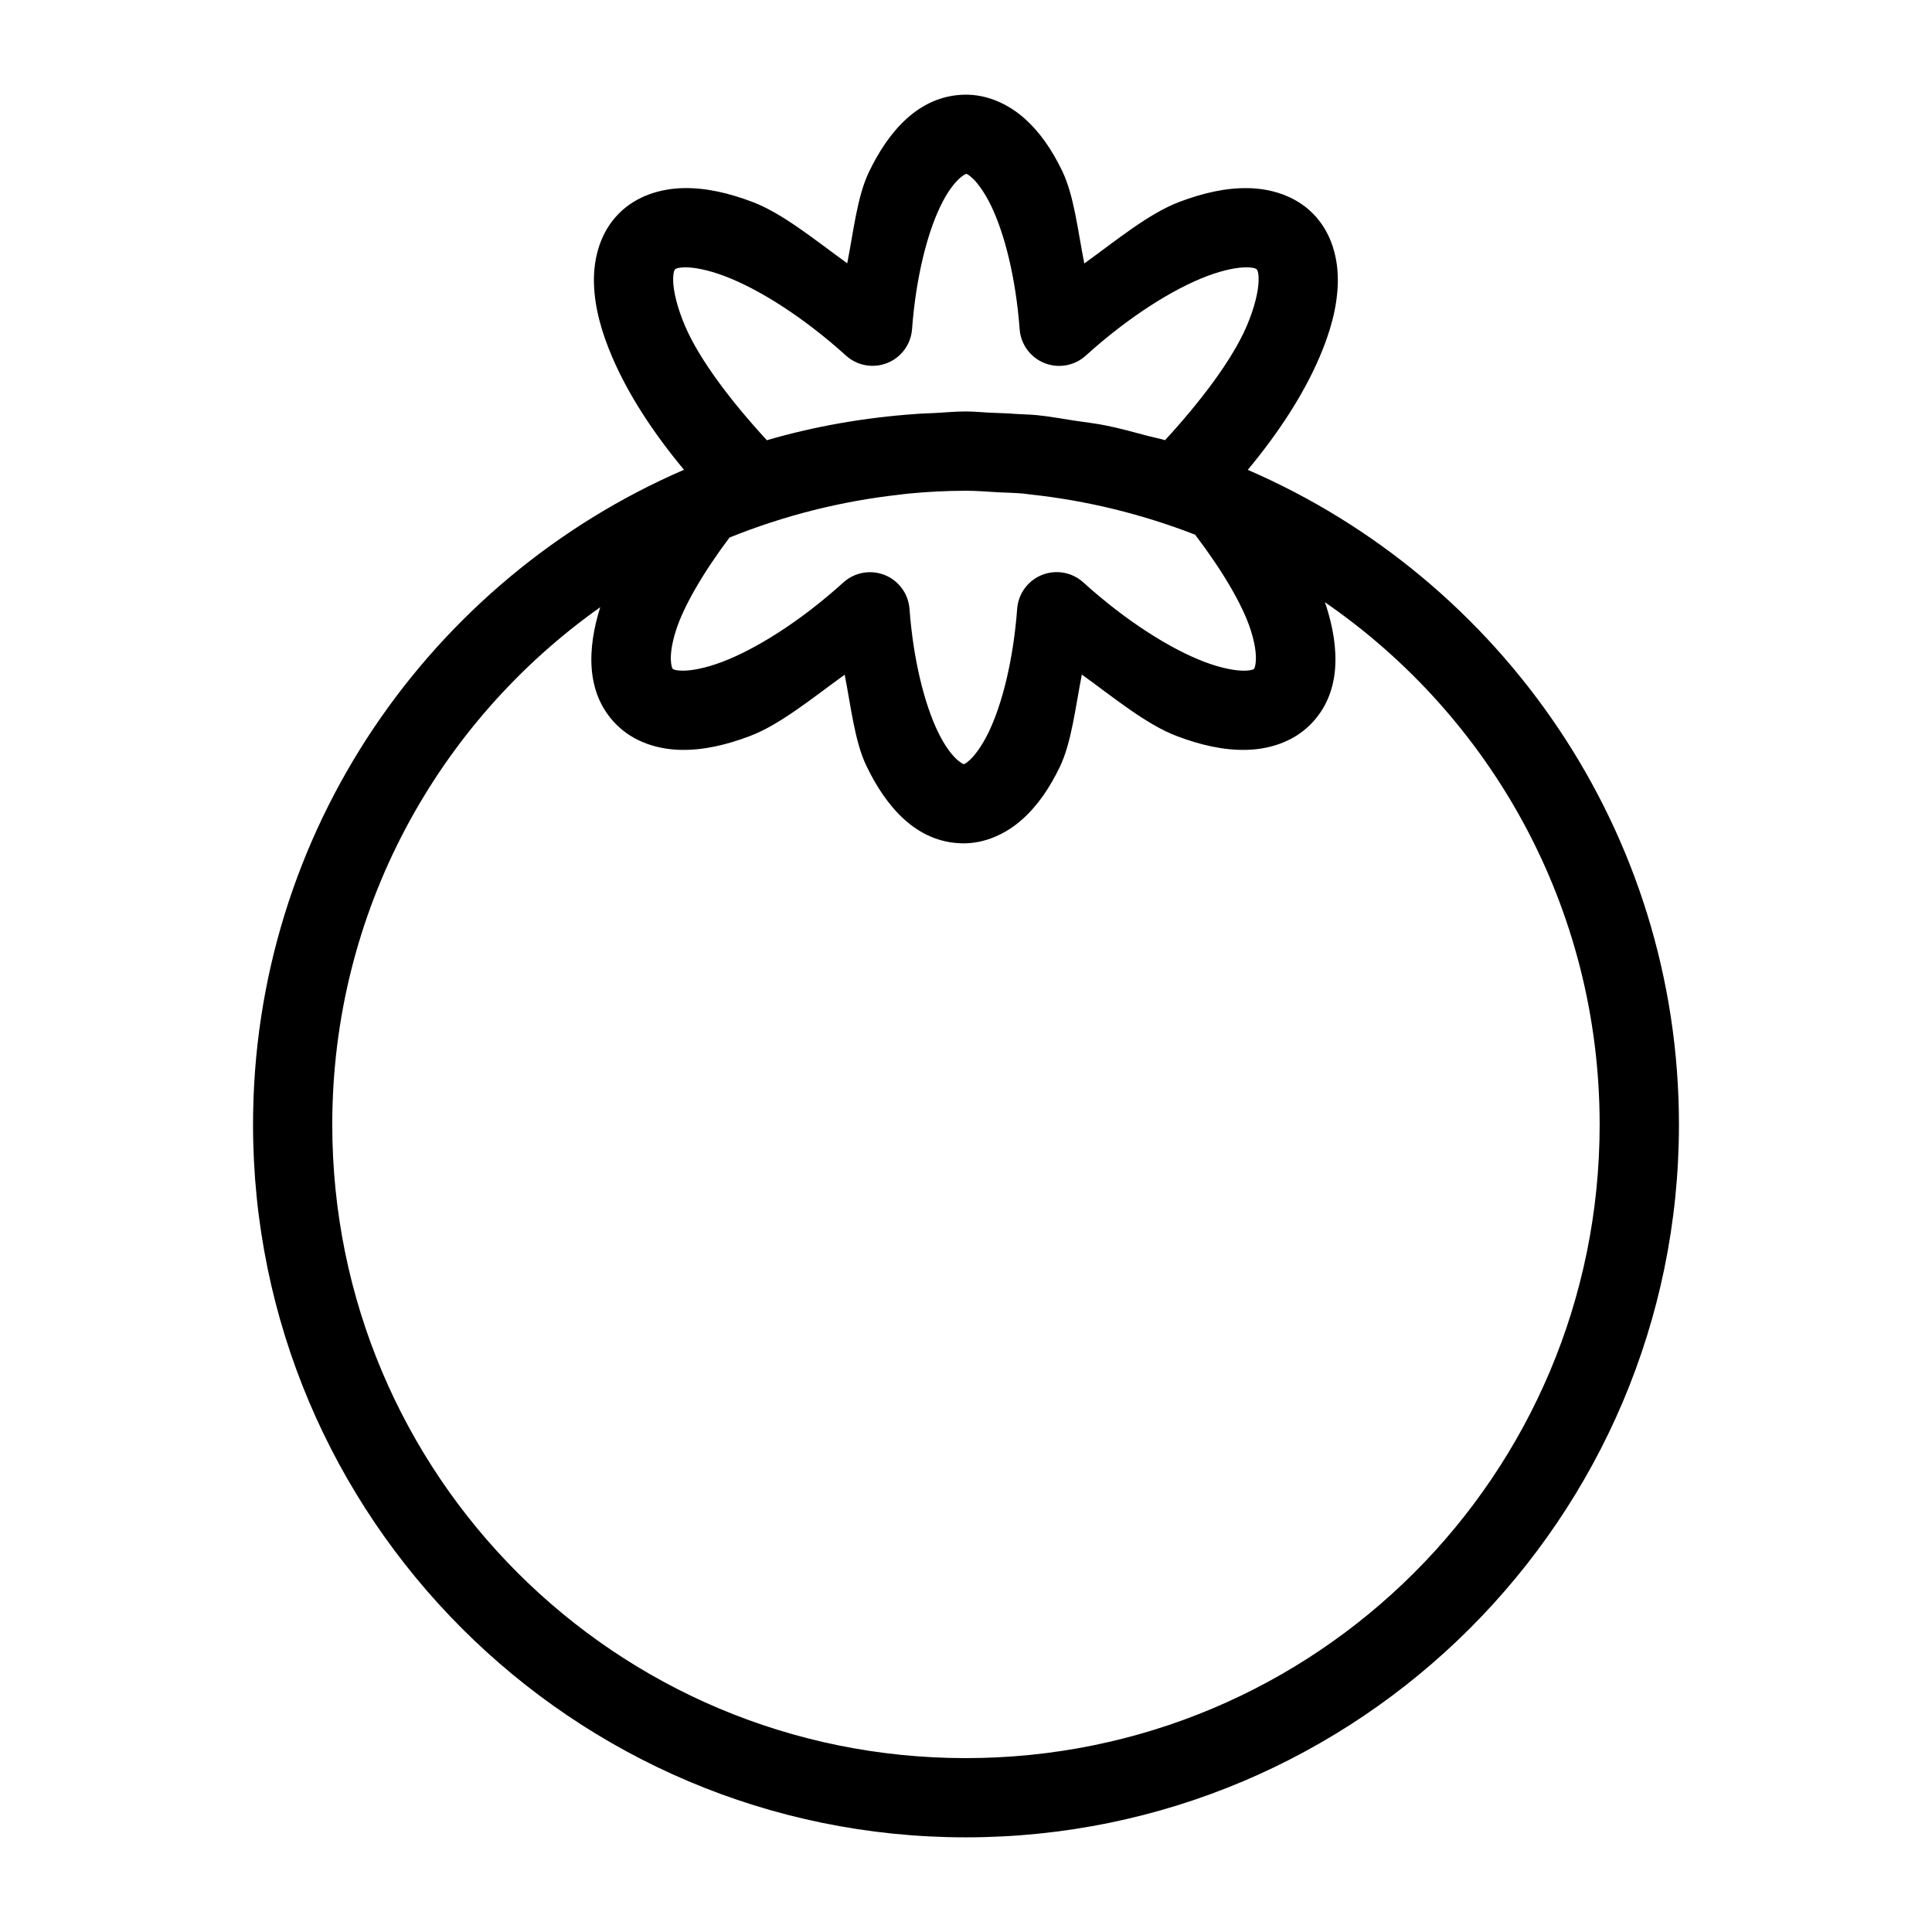 <?xml version="1.0" encoding="UTF-8"?>
<!-- Uploaded to: SVG Repo, www.svgrepo.com, Generator: SVG Repo Mixer Tools -->
<svg fill="#000000" width="800px" height="800px" version="1.1" viewBox="144 144 512 512" xmlns="http://www.w3.org/2000/svg">
 <path d="m399.58 169.09c-12.16 0.273-20.164 9.789-25.316 20.52-3.109 6.477-4.074 15.766-5.738 24.168-8.5-6.141-17.121-13.25-25.152-16.277-6.207-2.34-12.188-3.75-18.184-3.648-5.996 0.102-12.414 1.98-17.098 6.641l-0.004 0.004c-0.008 0.008-0.012 0.016-0.02 0.02-5.07 5.059-6.84 12.078-6.664 18.551 0.176 6.473 1.996 12.949 4.879 19.66 4.133 9.629 10.652 19.773 18.984 29.766-67.125 29.012-114.21 95.844-114.21 173.53 0 104.22 84.668 188.89 188.89 188.89s188.99-84.668 188.99-188.89c0-77.68-47.133-144.49-114.27-173.51 8.336-9.996 14.848-20.152 18.984-29.785 2.883-6.711 4.703-13.188 4.879-19.66s-1.594-13.492-6.664-18.551h0.004c-0.008-0.004-0.016-0.012-0.023-0.02-4.684-4.656-11.098-6.539-17.094-6.641-6-0.102-11.996 1.309-18.207 3.648-8.047 3.035-16.676 10.16-25.195 16.32-1.703-8.586-2.707-18.066-5.902-24.621-2.625-5.391-5.742-10.062-9.902-13.777-4.16-3.711-9.805-6.473-15.969-6.332zm0.449 20.992c-0.027 0 0.227-0.164 1.539 1.004s3.238 3.66 5.023 7.32c3.566 7.32 6.594 19.047 7.625 32.84 0.297 4 2.844 7.481 6.566 8.969 3.723 1.492 7.969 0.73 10.941-1.957 11.527-10.426 23.293-17.746 32.227-21.113 4.469-1.684 8.207-2.332 10.453-2.297 2.231 0.039 2.57 0.477 2.625 0.531 0.074 0.07 0.582 0.508 0.512 3.137-0.07 2.644-1.023 6.938-3.176 11.953-3.731 8.688-11.906 19.629-21.609 30.176-1.48-0.43-2.996-0.711-4.488-1.105-3.75-0.996-7.477-2.043-11.316-2.809-2.785-0.555-5.613-0.863-8.426-1.293-3.281-0.5-6.523-1.105-9.859-1.434-1.824-0.18-3.664-0.18-5.492-0.309-2.086-0.195-4.195-0.199-6.293-0.309-2.316-0.086-4.594-0.348-6.93-0.348-2.894 0-5.707 0.301-8.57 0.43-1.59 0.102-3.191 0.094-4.777 0.246-13.57 0.953-26.746 3.269-39.379 6.949-9.715-10.555-17.918-21.5-21.648-30.195-2.152-5.016-3.106-9.309-3.176-11.953-0.07-2.625 0.441-3.066 0.512-3.137 0.055-0.055 0.395-0.496 2.625-0.531 2.246-0.039 5.969 0.613 10.434 2.297 8.93 3.367 20.703 10.676 32.227 21.094h-0.004c2.977 2.688 7.223 3.449 10.941 1.957 3.723-1.488 6.269-4.969 6.566-8.969 1.016-13.594 3.965-25.188 7.484-32.512 3.519-7.328 6.731-8.629 6.848-8.629zm-0.121 83.969h0.062c2.867 0 5.711 0.254 8.57 0.41 2.234 0.113 4.492 0.148 6.703 0.348 0.59 0.055 1.172 0.164 1.762 0.227 14.945 1.602 29.641 5.199 43.707 10.66 7.043 9.242 12.543 18.453 14.719 25.215 2.367 7.363 1.035 10.195 0.941 10.293-0.055 0.055-0.391 0.496-2.625 0.531-2.246 0.039-5.984-0.609-10.453-2.293-8.934-3.371-20.699-10.691-32.227-21.117-2.973-2.688-7.219-3.445-10.941-1.957-3.723 1.492-6.269 4.969-6.566 8.969-1.031 13.793-4.059 25.523-7.625 32.84-1.785 3.66-3.711 6.148-5.023 7.32-1.312 1.168-1.562 1.004-1.539 1.004-0.113-0.004-3.32-1.305-6.844-8.629-3.523-7.328-6.488-18.922-7.504-32.516-0.297-3.996-2.844-7.477-6.566-8.969-3.723-1.488-7.965-0.73-10.941 1.957-11.523 10.422-23.293 17.73-32.227 21.098-4.465 1.68-8.188 2.332-10.434 2.293-2.231-0.035-2.57-0.477-2.625-0.531-0.086-0.094-1.402-2.809 0.863-10.004 2.074-6.602 7.398-15.648 14.227-24.746 14.449-5.816 29.574-9.648 44.996-11.355 0.719-0.074 1.434-0.199 2.152-0.266 5.117-0.496 10.27-0.777 15.438-0.777zm95.16 29.52c44.008 30.266 72.855 80.93 72.855 138.46 0 92.875-75.105 167.89-167.98 167.89-92.875 0-167.89-75.023-167.89-167.89 0-56.719 28.074-106.7 71.012-137.11-3.391 10.797-4.027 22.805 4.324 31.141h0.004c0.004 0.008 0.012 0.016 0.02 0.023 4.684 4.66 11.102 6.539 17.098 6.641 5.996 0.102 11.977-1.309 18.184-3.648 8.031-3.027 16.652-10.137 25.152-16.277 1.668 8.406 2.644 17.695 5.762 24.168 5.16 10.734 13.156 20.25 25.316 20.523 6.164 0.137 11.809-2.621 15.969-6.336 4.16-3.711 7.277-8.387 9.902-13.773 3.195-6.555 4.203-16.039 5.906-24.621 8.516 6.156 17.145 13.281 25.191 16.316 6.211 2.344 12.211 3.75 18.207 3.648 5.996-0.098 12.41-1.98 17.094-6.641 0.008-0.008 0.016-0.016 0.023-0.02 8.461-8.449 7.727-20.637 4.203-31.59-0.094-0.297-0.25-0.605-0.348-0.902z" fill-rule="evenodd"/>
</svg>